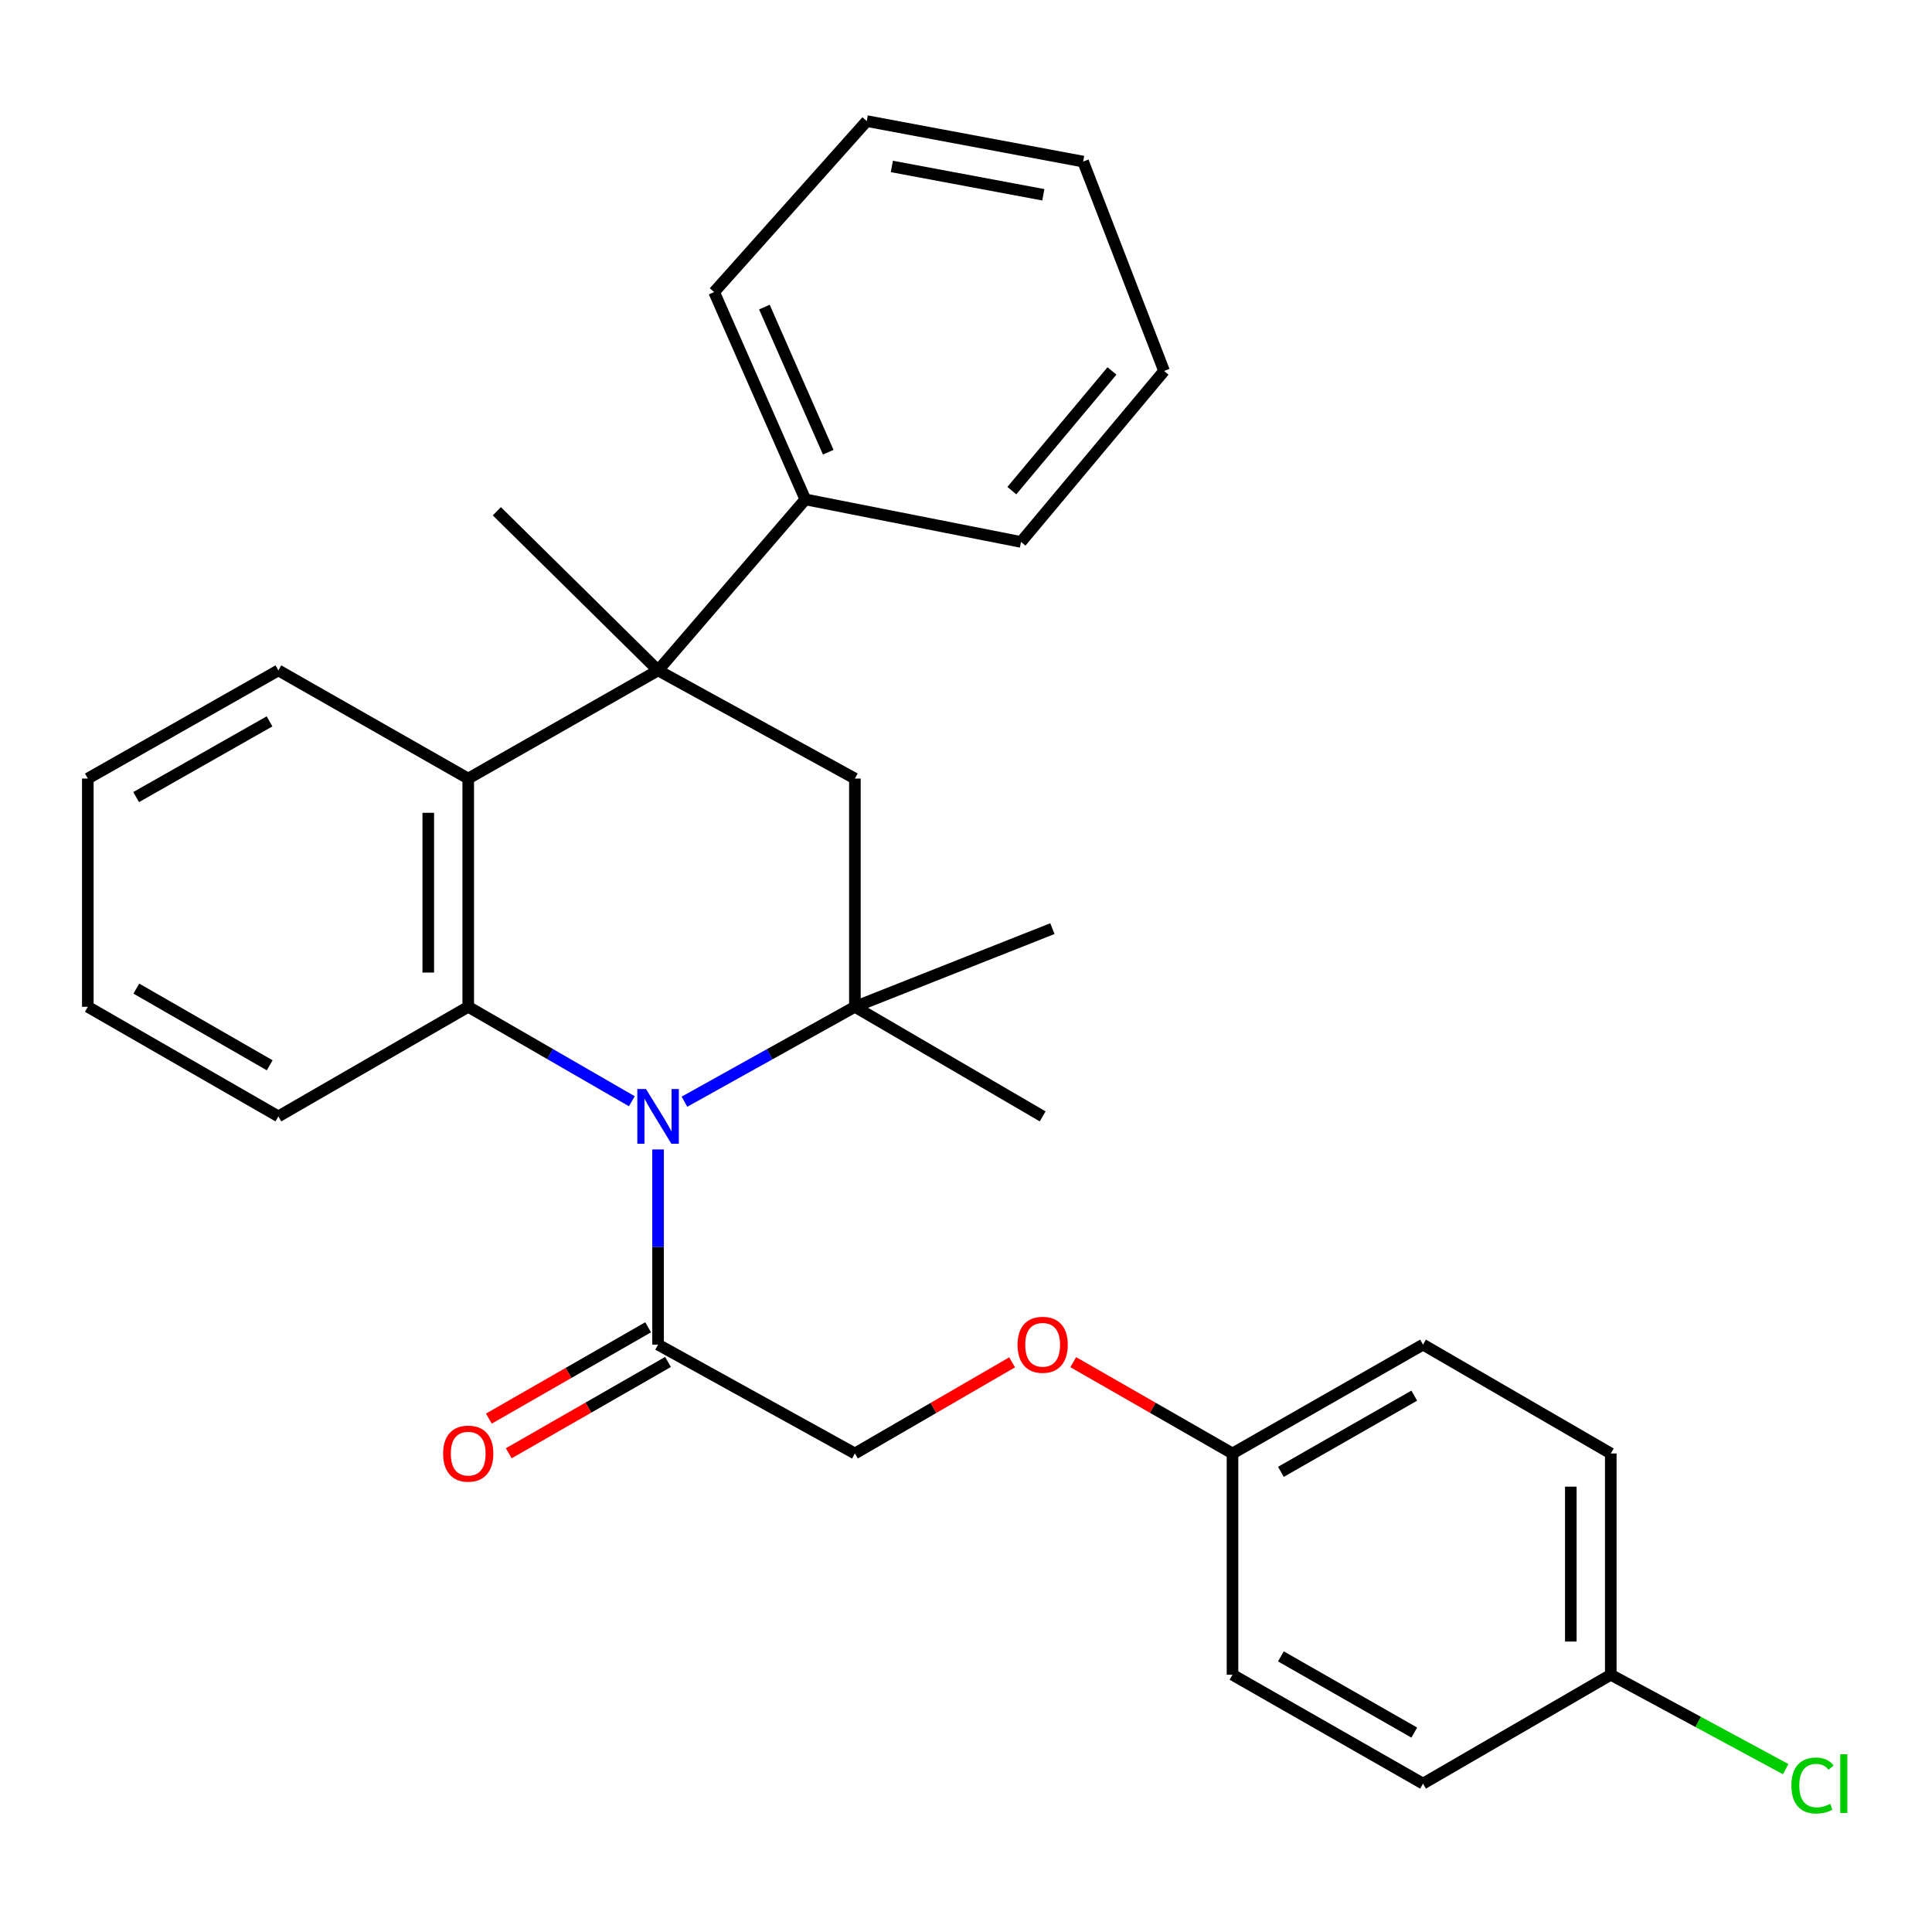 <?xml version='1.0' encoding='iso-8859-1'?>
<svg version='1.1' baseProfile='full'
              xmlns='http://www.w3.org/2000/svg'
                      xmlns:rdkit='http://www.rdkit.org/xml'
                      xmlns:xlink='http://www.w3.org/1999/xlink'
                  xml:space='preserve'
width='1000px' height='1000px' viewBox='0 0 1000 1000'>
<!-- END OF HEADER -->
<rect style='opacity:1.0;fill:#FFFFFF;stroke:none' width='1000' height='1000' x='0' y='0'> </rect>
<path class='bond-0' d='M 354.273,570.236 L 398.383,545.676' style='fill:none;fill-rule:evenodd;stroke:#0000FF;stroke-width:6px;stroke-linecap:butt;stroke-linejoin:miter;stroke-opacity:1' />
<path class='bond-0' d='M 398.383,545.676 L 442.492,521.116' style='fill:none;fill-rule:evenodd;stroke:#000000;stroke-width:6px;stroke-linecap:butt;stroke-linejoin:miter;stroke-opacity:1' />
<path class='bond-1' d='M 327.042,570.002 L 284.697,545.559' style='fill:none;fill-rule:evenodd;stroke:#0000FF;stroke-width:6px;stroke-linecap:butt;stroke-linejoin:miter;stroke-opacity:1' />
<path class='bond-1' d='M 284.697,545.559 L 242.353,521.116' style='fill:none;fill-rule:evenodd;stroke:#000000;stroke-width:6px;stroke-linecap:butt;stroke-linejoin:miter;stroke-opacity:1' />
<path class='bond-5' d='M 340.618,594.952 L 340.618,645.463' style='fill:none;fill-rule:evenodd;stroke:#0000FF;stroke-width:6px;stroke-linecap:butt;stroke-linejoin:miter;stroke-opacity:1' />
<path class='bond-5' d='M 340.618,645.463 L 340.618,695.974' style='fill:none;fill-rule:evenodd;stroke:#000000;stroke-width:6px;stroke-linecap:butt;stroke-linejoin:miter;stroke-opacity:1' />
<path class='bond-4' d='M 442.492,521.116 L 442.492,402.982' style='fill:none;fill-rule:evenodd;stroke:#000000;stroke-width:6px;stroke-linecap:butt;stroke-linejoin:miter;stroke-opacity:1' />
<path class='bond-13' d='M 442.492,521.116 L 539.677,577.839' style='fill:none;fill-rule:evenodd;stroke:#000000;stroke-width:6px;stroke-linecap:butt;stroke-linejoin:miter;stroke-opacity:1' />
<path class='bond-14' d='M 442.492,521.116 L 544.722,480.654' style='fill:none;fill-rule:evenodd;stroke:#000000;stroke-width:6px;stroke-linecap:butt;stroke-linejoin:miter;stroke-opacity:1' />
<path class='bond-3' d='M 242.353,521.116 L 242.353,402.982' style='fill:none;fill-rule:evenodd;stroke:#000000;stroke-width:6px;stroke-linecap:butt;stroke-linejoin:miter;stroke-opacity:1' />
<path class='bond-3' d='M 221.668,503.396 L 221.668,420.702' style='fill:none;fill-rule:evenodd;stroke:#000000;stroke-width:6px;stroke-linecap:butt;stroke-linejoin:miter;stroke-opacity:1' />
<path class='bond-15' d='M 242.353,521.116 L 144.088,577.839' style='fill:none;fill-rule:evenodd;stroke:#000000;stroke-width:6px;stroke-linecap:butt;stroke-linejoin:miter;stroke-opacity:1' />
<path class='bond-2' d='M 340.618,346.994 L 242.353,402.982' style='fill:none;fill-rule:evenodd;stroke:#000000;stroke-width:6px;stroke-linecap:butt;stroke-linejoin:miter;stroke-opacity:1' />
<path class='bond-6' d='M 340.618,346.994 L 416.842,258.486' style='fill:none;fill-rule:evenodd;stroke:#000000;stroke-width:6px;stroke-linecap:butt;stroke-linejoin:miter;stroke-opacity:1' />
<path class='bond-12' d='M 340.618,346.994 L 257.166,264.622' style='fill:none;fill-rule:evenodd;stroke:#000000;stroke-width:6px;stroke-linecap:butt;stroke-linejoin:miter;stroke-opacity:1' />
<path class='bond-29' d='M 340.618,346.994 L 442.492,402.982' style='fill:none;fill-rule:evenodd;stroke:#000000;stroke-width:6px;stroke-linecap:butt;stroke-linejoin:miter;stroke-opacity:1' />
<path class='bond-17' d='M 242.353,402.982 L 144.088,346.994' style='fill:none;fill-rule:evenodd;stroke:#000000;stroke-width:6px;stroke-linecap:butt;stroke-linejoin:miter;stroke-opacity:1' />
<path class='bond-7' d='M 340.618,695.974 L 442.492,752.317' style='fill:none;fill-rule:evenodd;stroke:#000000;stroke-width:6px;stroke-linecap:butt;stroke-linejoin:miter;stroke-opacity:1' />
<path class='bond-8' d='M 335.474,687.001 L 294.257,710.634' style='fill:none;fill-rule:evenodd;stroke:#000000;stroke-width:6px;stroke-linecap:butt;stroke-linejoin:miter;stroke-opacity:1' />
<path class='bond-8' d='M 294.257,710.634 L 253.04,734.267' style='fill:none;fill-rule:evenodd;stroke:#FF0000;stroke-width:6px;stroke-linecap:butt;stroke-linejoin:miter;stroke-opacity:1' />
<path class='bond-8' d='M 345.763,704.946 L 304.546,728.579' style='fill:none;fill-rule:evenodd;stroke:#000000;stroke-width:6px;stroke-linecap:butt;stroke-linejoin:miter;stroke-opacity:1' />
<path class='bond-8' d='M 304.546,728.579 L 263.329,752.212' style='fill:none;fill-rule:evenodd;stroke:#FF0000;stroke-width:6px;stroke-linecap:butt;stroke-linejoin:miter;stroke-opacity:1' />
<path class='bond-22' d='M 416.842,258.486 L 369.635,151.176' style='fill:none;fill-rule:evenodd;stroke:#000000;stroke-width:6px;stroke-linecap:butt;stroke-linejoin:miter;stroke-opacity:1' />
<path class='bond-22' d='M 428.695,234.06 L 395.65,158.943' style='fill:none;fill-rule:evenodd;stroke:#000000;stroke-width:6px;stroke-linecap:butt;stroke-linejoin:miter;stroke-opacity:1' />
<path class='bond-23' d='M 416.842,258.486 L 528.473,280.504' style='fill:none;fill-rule:evenodd;stroke:#000000;stroke-width:6px;stroke-linecap:butt;stroke-linejoin:miter;stroke-opacity:1' />
<path class='bond-9' d='M 442.492,752.317 L 483.18,728.728' style='fill:none;fill-rule:evenodd;stroke:#000000;stroke-width:6px;stroke-linecap:butt;stroke-linejoin:miter;stroke-opacity:1' />
<path class='bond-9' d='M 483.18,728.728 L 523.869,705.139' style='fill:none;fill-rule:evenodd;stroke:#FF0000;stroke-width:6px;stroke-linecap:butt;stroke-linejoin:miter;stroke-opacity:1' />
<path class='bond-10' d='M 555.509,705.051 L 596.725,728.684' style='fill:none;fill-rule:evenodd;stroke:#FF0000;stroke-width:6px;stroke-linecap:butt;stroke-linejoin:miter;stroke-opacity:1' />
<path class='bond-10' d='M 596.725,728.684 L 637.942,752.317' style='fill:none;fill-rule:evenodd;stroke:#000000;stroke-width:6px;stroke-linecap:butt;stroke-linejoin:miter;stroke-opacity:1' />
<path class='bond-18' d='M 637.942,752.317 L 637.942,866.843' style='fill:none;fill-rule:evenodd;stroke:#000000;stroke-width:6px;stroke-linecap:butt;stroke-linejoin:miter;stroke-opacity:1' />
<path class='bond-19' d='M 637.942,752.317 L 736.552,695.974' style='fill:none;fill-rule:evenodd;stroke:#000000;stroke-width:6px;stroke-linecap:butt;stroke-linejoin:miter;stroke-opacity:1' />
<path class='bond-19' d='M 662.996,761.826 L 732.023,722.385' style='fill:none;fill-rule:evenodd;stroke:#000000;stroke-width:6px;stroke-linecap:butt;stroke-linejoin:miter;stroke-opacity:1' />
<path class='bond-11' d='M 833.737,866.843 L 833.737,752.317' style='fill:none;fill-rule:evenodd;stroke:#000000;stroke-width:6px;stroke-linecap:butt;stroke-linejoin:miter;stroke-opacity:1' />
<path class='bond-11' d='M 813.052,849.664 L 813.052,769.496' style='fill:none;fill-rule:evenodd;stroke:#000000;stroke-width:6px;stroke-linecap:butt;stroke-linejoin:miter;stroke-opacity:1' />
<path class='bond-16' d='M 833.737,866.843 L 879.001,891.273' style='fill:none;fill-rule:evenodd;stroke:#000000;stroke-width:6px;stroke-linecap:butt;stroke-linejoin:miter;stroke-opacity:1' />
<path class='bond-16' d='M 879.001,891.273 L 924.264,915.703' style='fill:none;fill-rule:evenodd;stroke:#00CC00;stroke-width:6px;stroke-linecap:butt;stroke-linejoin:miter;stroke-opacity:1' />
<path class='bond-31' d='M 833.737,866.843 L 736.552,923.198' style='fill:none;fill-rule:evenodd;stroke:#000000;stroke-width:6px;stroke-linecap:butt;stroke-linejoin:miter;stroke-opacity:1' />
<path class='bond-24' d='M 144.088,577.839 L 45.455,521.116' style='fill:none;fill-rule:evenodd;stroke:#000000;stroke-width:6px;stroke-linecap:butt;stroke-linejoin:miter;stroke-opacity:1' />
<path class='bond-24' d='M 139.605,551.399 L 70.562,511.693' style='fill:none;fill-rule:evenodd;stroke:#000000;stroke-width:6px;stroke-linecap:butt;stroke-linejoin:miter;stroke-opacity:1' />
<path class='bond-30' d='M 144.088,346.994 L 45.455,402.982' style='fill:none;fill-rule:evenodd;stroke:#000000;stroke-width:6px;stroke-linecap:butt;stroke-linejoin:miter;stroke-opacity:1' />
<path class='bond-30' d='M 139.504,373.381 L 70.461,412.573' style='fill:none;fill-rule:evenodd;stroke:#000000;stroke-width:6px;stroke-linecap:butt;stroke-linejoin:miter;stroke-opacity:1' />
<path class='bond-20' d='M 637.942,866.843 L 736.552,923.198' style='fill:none;fill-rule:evenodd;stroke:#000000;stroke-width:6px;stroke-linecap:butt;stroke-linejoin:miter;stroke-opacity:1' />
<path class='bond-20' d='M 662.997,857.337 L 732.024,896.786' style='fill:none;fill-rule:evenodd;stroke:#000000;stroke-width:6px;stroke-linecap:butt;stroke-linejoin:miter;stroke-opacity:1' />
<path class='bond-21' d='M 736.552,695.974 L 833.737,752.317' style='fill:none;fill-rule:evenodd;stroke:#000000;stroke-width:6px;stroke-linecap:butt;stroke-linejoin:miter;stroke-opacity:1' />
<path class='bond-26' d='M 369.635,151.176 L 448.628,62.679' style='fill:none;fill-rule:evenodd;stroke:#000000;stroke-width:6px;stroke-linecap:butt;stroke-linejoin:miter;stroke-opacity:1' />
<path class='bond-27' d='M 528.473,280.504 L 602.525,192.006' style='fill:none;fill-rule:evenodd;stroke:#000000;stroke-width:6px;stroke-linecap:butt;stroke-linejoin:miter;stroke-opacity:1' />
<path class='bond-27' d='M 523.717,253.955 L 575.553,192.006' style='fill:none;fill-rule:evenodd;stroke:#000000;stroke-width:6px;stroke-linecap:butt;stroke-linejoin:miter;stroke-opacity:1' />
<path class='bond-25' d='M 45.455,521.116 L 45.455,402.982' style='fill:none;fill-rule:evenodd;stroke:#000000;stroke-width:6px;stroke-linecap:butt;stroke-linejoin:miter;stroke-opacity:1' />
<path class='bond-32' d='M 448.628,62.679 L 560.626,83.628' style='fill:none;fill-rule:evenodd;stroke:#000000;stroke-width:6px;stroke-linecap:butt;stroke-linejoin:miter;stroke-opacity:1' />
<path class='bond-32' d='M 461.625,86.154 L 540.023,100.818' style='fill:none;fill-rule:evenodd;stroke:#000000;stroke-width:6px;stroke-linecap:butt;stroke-linejoin:miter;stroke-opacity:1' />
<path class='bond-28' d='M 602.525,192.006 L 560.626,83.628' style='fill:none;fill-rule:evenodd;stroke:#000000;stroke-width:6px;stroke-linecap:butt;stroke-linejoin:miter;stroke-opacity:1' />
<path  class='atom-0' d='M 334.358 563.679
L 343.638 578.679
Q 344.558 580.159, 346.038 582.839
Q 347.518 585.519, 347.598 585.679
L 347.598 563.679
L 351.358 563.679
L 351.358 591.999
L 347.478 591.999
L 337.518 575.599
Q 336.358 573.679, 335.118 571.479
Q 333.918 569.279, 333.558 568.599
L 333.558 591.999
L 329.878 591.999
L 329.878 563.679
L 334.358 563.679
' fill='#0000FF'/>
<path  class='atom-9' d='M 229.353 752.397
Q 229.353 745.597, 232.713 741.797
Q 236.073 737.997, 242.353 737.997
Q 248.633 737.997, 251.993 741.797
Q 255.353 745.597, 255.353 752.397
Q 255.353 759.277, 251.953 763.197
Q 248.553 767.077, 242.353 767.077
Q 236.113 767.077, 232.713 763.197
Q 229.353 759.317, 229.353 752.397
M 242.353 763.877
Q 246.673 763.877, 248.993 760.997
Q 251.353 758.077, 251.353 752.397
Q 251.353 746.837, 248.993 744.037
Q 246.673 741.197, 242.353 741.197
Q 238.033 741.197, 235.673 743.997
Q 233.353 746.797, 233.353 752.397
Q 233.353 758.117, 235.673 760.997
Q 238.033 763.877, 242.353 763.877
' fill='#FF0000'/>
<path  class='atom-10' d='M 526.677 696.054
Q 526.677 689.254, 530.037 685.454
Q 533.397 681.654, 539.677 681.654
Q 545.957 681.654, 549.317 685.454
Q 552.677 689.254, 552.677 696.054
Q 552.677 702.934, 549.277 706.854
Q 545.877 710.734, 539.677 710.734
Q 533.437 710.734, 530.037 706.854
Q 526.677 702.974, 526.677 696.054
M 539.677 707.534
Q 543.997 707.534, 546.317 704.654
Q 548.677 701.734, 548.677 696.054
Q 548.677 690.494, 546.317 687.694
Q 543.997 684.854, 539.677 684.854
Q 535.357 684.854, 532.997 687.654
Q 530.677 690.454, 530.677 696.054
Q 530.677 701.774, 532.997 704.654
Q 535.357 707.534, 539.677 707.534
' fill='#FF0000'/>
<path  class='atom-17' d='M 927.231 924.178
Q 927.231 917.138, 930.511 913.458
Q 933.831 909.738, 940.111 909.738
Q 945.951 909.738, 949.071 913.858
L 946.431 916.018
Q 944.151 913.018, 940.111 913.018
Q 935.831 913.018, 933.551 915.898
Q 931.311 918.738, 931.311 924.178
Q 931.311 929.778, 933.631 932.658
Q 935.991 935.538, 940.551 935.538
Q 943.671 935.538, 947.311 933.658
L 948.431 936.658
Q 946.951 937.618, 944.711 938.178
Q 942.471 938.738, 939.991 938.738
Q 933.831 938.738, 930.511 934.978
Q 927.231 931.218, 927.231 924.178
' fill='#00CC00'/>
<path  class='atom-17' d='M 952.511 908.018
L 956.191 908.018
L 956.191 938.378
L 952.511 938.378
L 952.511 908.018
' fill='#00CC00'/>
</svg>
